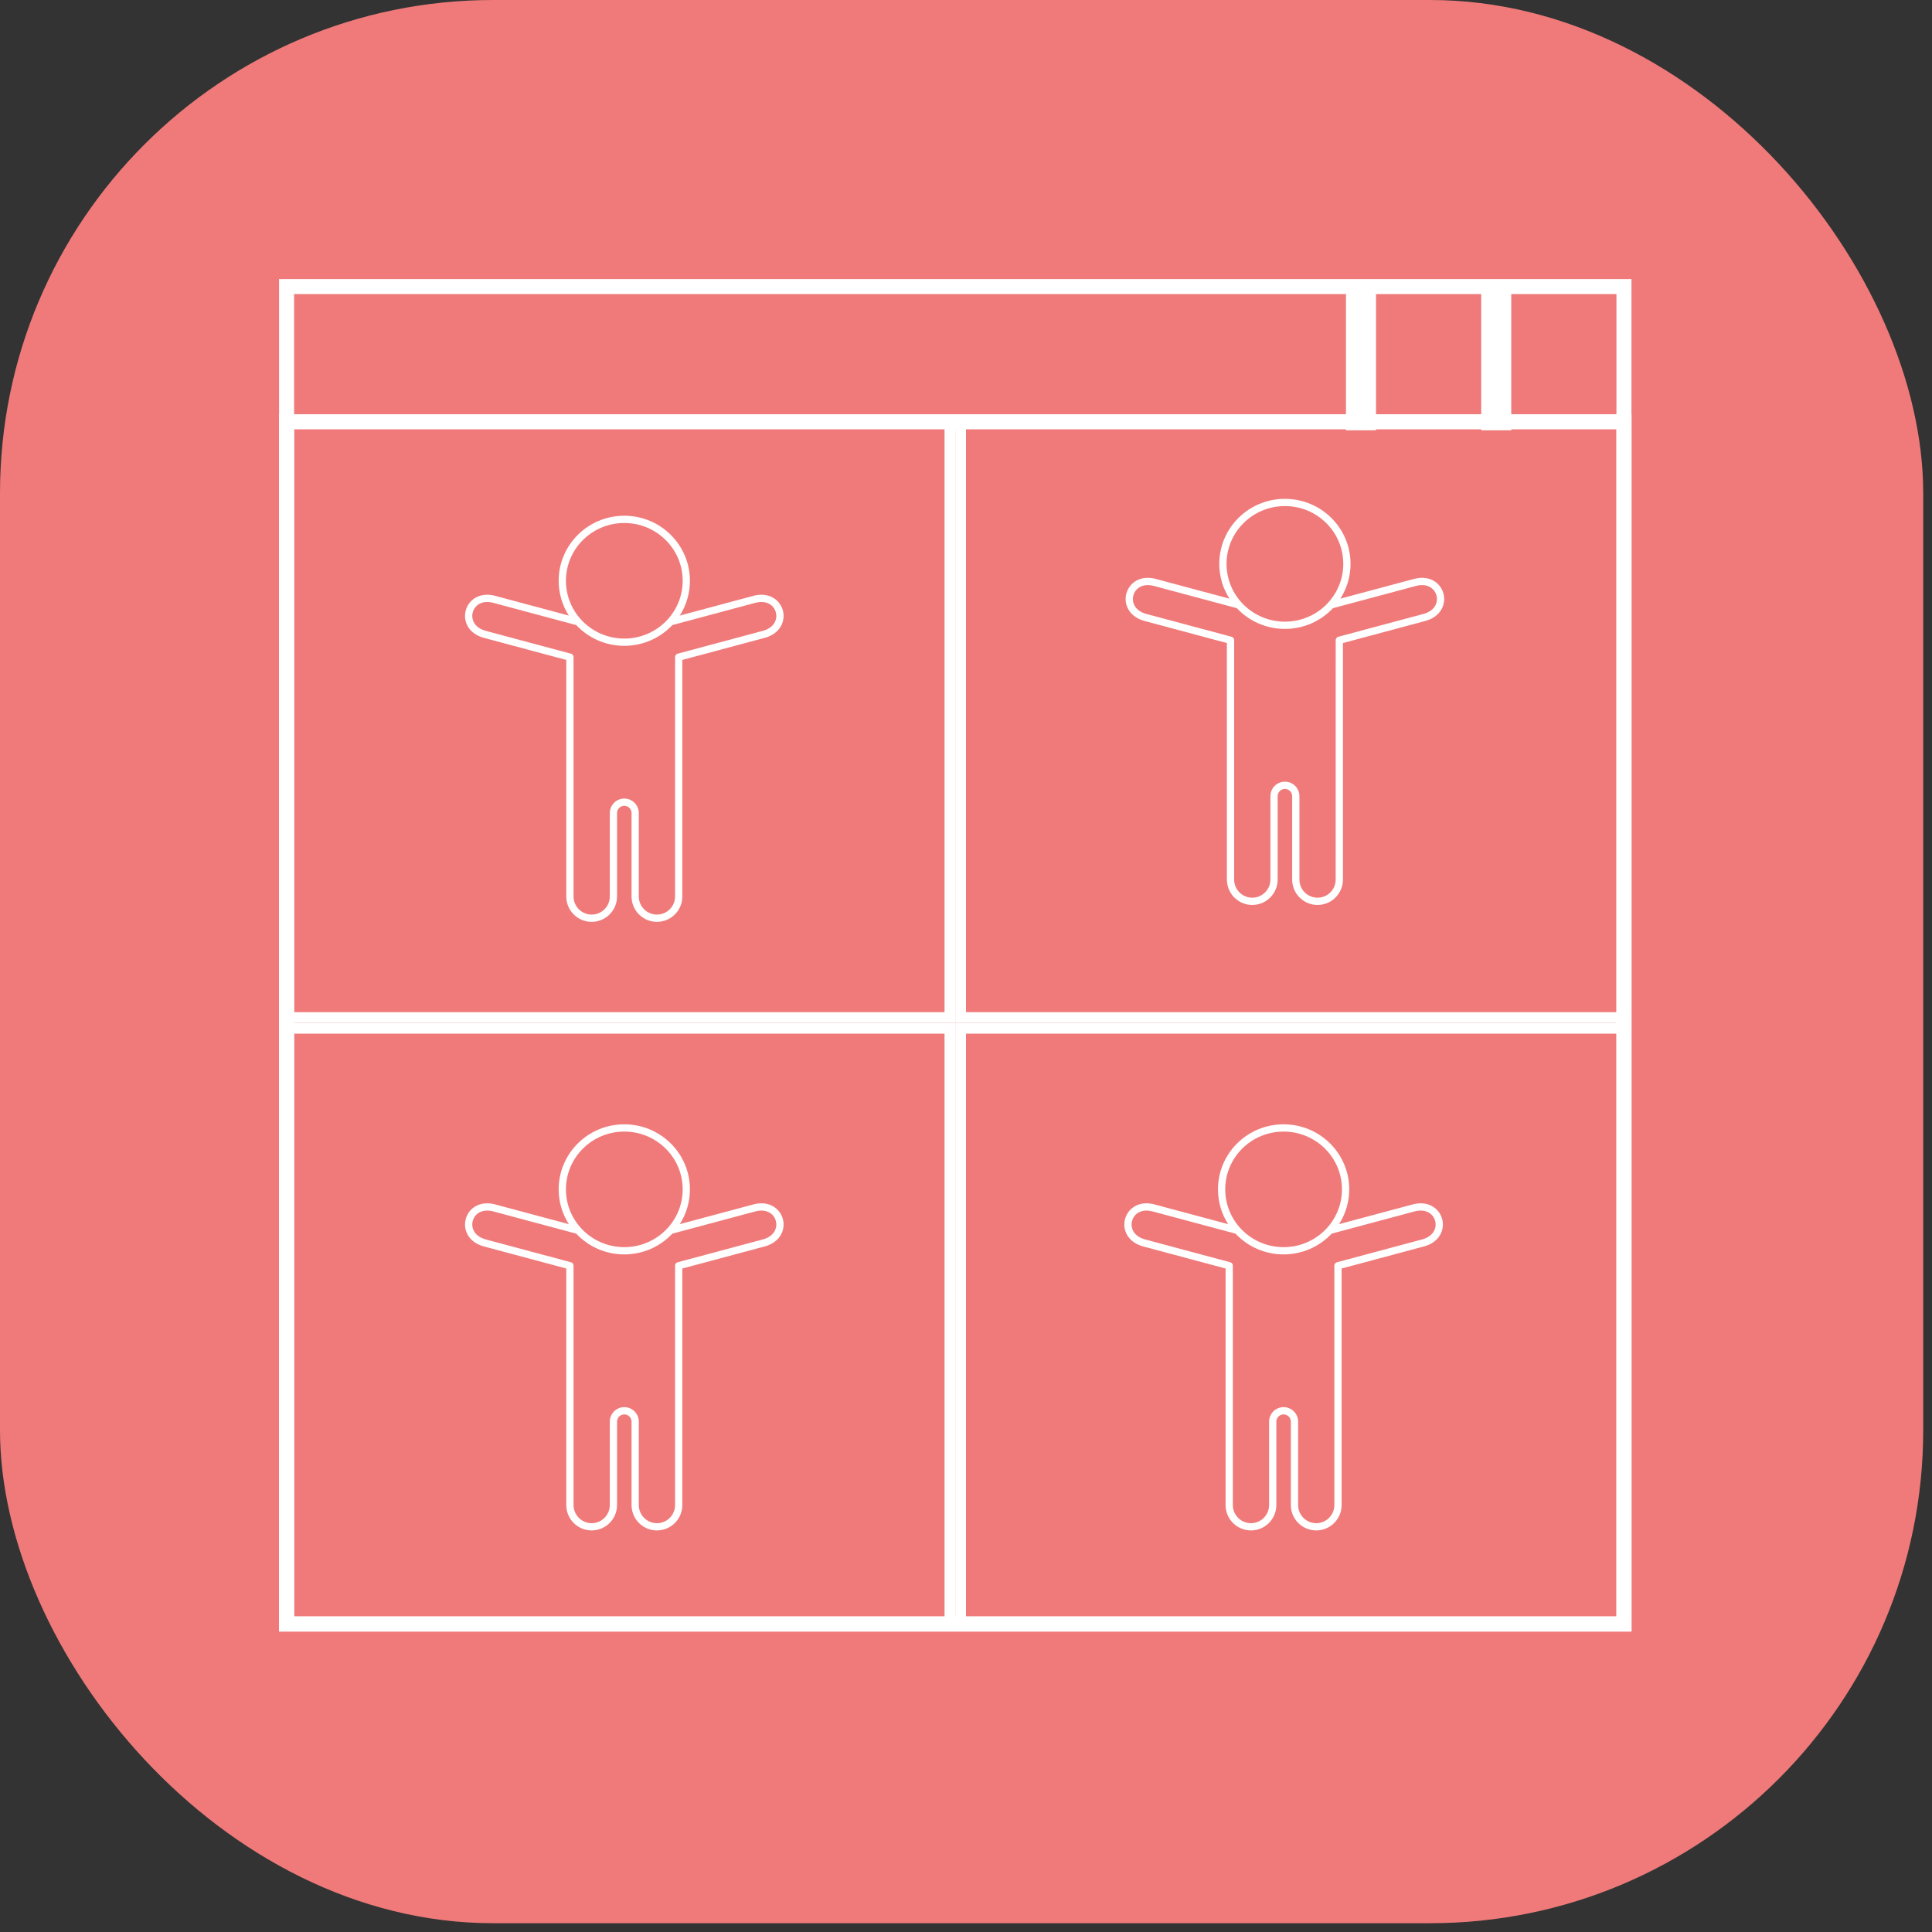<?xml version="1.0" encoding="UTF-8"?> <svg xmlns="http://www.w3.org/2000/svg" width="90" height="90" viewBox="0 0 90 90" fill="none"><rect x="0" y="0" width="90" height="90" fill="#333333" stroke="none"/> <g clip-path="url(#clip0)"> <rect width="89.591" height="89.591" rx="22.972" fill="#F07A7A"></rect> <path d="M63.05 13.35V19.694H63.75V13.35H69.35V19.694H70.05V13.35H75.65V75.65H13.35V13.35H63.05Z" stroke="white" stroke-width="0.7"></path> <rect x="13.35" y="19.65" width="62.3" height="56" stroke="white" stroke-width="0.7"></rect> <rect x="13.25" y="19.55" width="31" height="27.85" stroke="white" stroke-width="0.5"></rect> <rect x="44.75" y="19.55" width="31" height="27.85" stroke="white" stroke-width="0.5"></rect> <rect x="44.75" y="47.9" width="31" height="27.85" stroke="white" stroke-width="0.5"></rect> <rect x="13.25" y="47.9" width="31" height="27.85" stroke="white" stroke-width="0.5"></rect> <path d="M59.856 23.575C58.354 23.575 57.137 24.781 57.137 26.267C57.137 27.753 58.354 28.959 59.856 28.959C61.359 28.959 62.575 27.753 62.575 26.267C62.575 24.781 61.359 23.575 59.856 23.575ZM53.405 28.601L57.366 29.662L57.384 29.668L57.408 29.679L57.425 29.691L57.446 29.71L57.463 29.732L57.469 29.742L57.476 29.756L57.485 29.78L57.49 29.802L57.491 29.825V40.973C57.491 41.44 57.869 41.818 58.336 41.818C58.784 41.818 59.15 41.47 59.179 41.029L59.181 40.973V37.088C59.181 36.715 59.483 36.413 59.856 36.413C60.212 36.413 60.504 36.688 60.53 37.038L60.532 37.088V40.973C60.532 41.44 60.91 41.818 61.376 41.818C61.824 41.818 62.191 41.47 62.219 41.029L62.221 40.973L62.222 29.808L62.227 29.781L62.235 29.758L62.249 29.733L62.266 29.71L62.292 29.687L62.311 29.676L62.325 29.669L62.346 29.662L66.307 28.601L66.375 28.581C66.614 28.502 66.764 28.372 66.848 28.232C66.94 28.078 66.96 27.9 66.916 27.738C66.873 27.576 66.767 27.432 66.61 27.345C66.468 27.265 66.273 27.227 66.026 27.279L65.958 27.296L62.095 28.331C61.536 28.925 60.74 29.297 59.856 29.297C58.972 29.297 58.176 28.925 57.618 28.331L53.755 27.296C53.476 27.221 53.258 27.258 53.102 27.345C52.945 27.432 52.84 27.576 52.796 27.738C52.753 27.9 52.772 28.078 52.864 28.232C52.948 28.372 53.098 28.502 53.337 28.581L53.405 28.601ZM52.574 28.405C52.433 28.169 52.404 27.896 52.47 27.651C52.536 27.405 52.697 27.183 52.938 27.049C53.161 26.925 53.443 26.881 53.762 26.95L53.842 26.969L57.273 27.888C56.973 27.419 56.799 26.863 56.799 26.267C56.799 24.594 58.168 23.238 59.856 23.238C61.545 23.238 62.913 24.594 62.913 26.267C62.913 26.863 62.739 27.419 62.439 27.888L65.87 26.969L65.951 26.95C66.269 26.881 66.551 26.925 66.775 27.049C67.015 27.183 67.177 27.405 67.242 27.651C67.308 27.896 67.279 28.169 67.138 28.405C67.006 28.625 66.784 28.803 66.474 28.903L66.395 28.927L62.559 29.955L62.559 40.973C62.559 41.627 62.029 42.156 61.376 42.156C60.745 42.156 60.229 41.661 60.196 41.038L60.194 40.973V37.088C60.194 36.902 60.043 36.751 59.856 36.751C59.683 36.751 59.54 36.881 59.521 37.049L59.518 37.088V40.973C59.518 41.627 58.989 42.156 58.336 42.156C57.705 42.156 57.189 41.661 57.155 41.038L57.154 40.973L57.153 29.955L53.318 28.927C52.965 28.833 52.717 28.643 52.574 28.405Z" fill="white"></path> <path d="M29.082 24.363C27.58 24.363 26.363 25.569 26.363 27.055C26.363 28.541 27.58 29.747 29.082 29.747C30.585 29.747 31.802 28.541 31.802 27.055C31.802 25.569 30.585 24.363 29.082 24.363ZM22.631 29.388L26.592 30.45L26.61 30.455L26.634 30.467L26.651 30.479L26.672 30.497L26.689 30.52L26.695 30.529L26.702 30.543L26.712 30.568L26.716 30.589L26.718 30.613V41.761C26.718 42.227 27.096 42.605 27.562 42.605C28.01 42.605 28.376 42.257 28.405 41.816L28.407 41.761V37.876C28.407 37.503 28.709 37.2 29.082 37.2C29.438 37.2 29.73 37.476 29.756 37.826L29.758 37.876V41.761C29.758 42.227 30.136 42.605 30.603 42.605C31.05 42.605 31.417 42.257 31.445 41.816L31.447 41.761L31.448 30.595L31.453 30.568L31.461 30.546L31.475 30.52L31.492 30.498L31.519 30.475L31.537 30.463L31.552 30.456L31.573 30.45L35.533 29.388L35.601 29.368C35.84 29.29 35.99 29.159 36.074 29.02C36.166 28.865 36.186 28.687 36.142 28.526C36.099 28.363 35.993 28.219 35.837 28.132C35.694 28.053 35.499 28.015 35.252 28.067L35.184 28.083L31.321 29.118C30.763 29.713 29.966 30.085 29.082 30.085C28.198 30.085 27.402 29.713 26.844 29.118L22.981 28.083C22.702 28.008 22.484 28.046 22.328 28.132C22.171 28.219 22.066 28.363 22.022 28.526C21.979 28.687 21.998 28.865 22.091 29.02C22.174 29.159 22.324 29.29 22.564 29.368L22.631 29.388ZM21.8 29.193C21.659 28.956 21.63 28.684 21.696 28.438C21.762 28.192 21.923 27.971 22.164 27.837C22.388 27.712 22.669 27.669 22.988 27.737L23.068 27.757L26.499 28.676C26.199 28.207 26.025 27.651 26.025 27.055C26.025 25.382 27.394 24.025 29.082 24.025C30.771 24.025 32.139 25.382 32.139 27.055C32.139 27.651 31.966 28.207 31.666 28.676L35.096 27.757L35.177 27.737C35.496 27.669 35.777 27.712 36.001 27.837C36.241 27.971 36.403 28.192 36.469 28.438C36.535 28.684 36.505 28.956 36.364 29.193C36.233 29.412 36.011 29.591 35.7 29.691L35.621 29.714L31.785 30.742L31.785 41.761C31.785 42.414 31.256 42.943 30.603 42.943C29.971 42.943 29.456 42.449 29.422 41.826L29.42 41.761V37.876C29.42 37.69 29.269 37.538 29.082 37.538C28.909 37.538 28.766 37.669 28.747 37.837L28.744 37.876V41.761C28.744 42.414 28.215 42.943 27.562 42.943C26.931 42.943 26.415 42.449 26.381 41.826L26.38 41.761L26.38 30.742L22.544 29.714C22.192 29.62 21.943 29.431 21.8 29.193Z" fill="white"></path> <path d="M29.082 52.713C27.58 52.713 26.363 53.919 26.363 55.405C26.363 56.891 27.58 58.097 29.082 58.097C30.585 58.097 31.802 56.891 31.802 55.405C31.802 53.919 30.585 52.713 29.082 52.713ZM22.631 57.738L26.592 58.8L26.61 58.805L26.634 58.817L26.651 58.828L26.672 58.847L26.689 58.87L26.695 58.879L26.702 58.893L26.712 58.918L26.716 58.939L26.718 58.963V70.111C26.718 70.577 27.096 70.956 27.562 70.956C28.01 70.956 28.376 70.607 28.405 70.166L28.407 70.111V66.226C28.407 65.853 28.709 65.55 29.082 65.55C29.438 65.55 29.73 65.826 29.756 66.175L29.758 66.226V70.111C29.758 70.577 30.136 70.956 30.603 70.956C31.05 70.956 31.417 70.607 31.445 70.166L31.447 70.111L31.448 58.945L31.453 58.918L31.461 58.896L31.475 58.87L31.492 58.848L31.519 58.825L31.537 58.813L31.552 58.806L31.573 58.8L35.533 57.738L35.601 57.718C35.84 57.64 35.99 57.509 36.074 57.369C36.166 57.215 36.186 57.037 36.142 56.876C36.099 56.713 35.993 56.569 35.837 56.482C35.694 56.403 35.499 56.365 35.252 56.416L35.184 56.433L31.321 57.468C30.763 58.063 29.966 58.435 29.082 58.435C28.198 58.435 27.402 58.063 26.844 57.468L22.981 56.433C22.702 56.358 22.484 56.395 22.328 56.482C22.171 56.569 22.066 56.713 22.022 56.876C21.979 57.037 21.998 57.215 22.091 57.369C22.174 57.509 22.324 57.64 22.564 57.718L22.631 57.738ZM21.8 57.543C21.659 57.306 21.63 57.034 21.696 56.788C21.762 56.542 21.923 56.321 22.164 56.187C22.388 56.062 22.669 56.019 22.988 56.087L23.068 56.107L26.499 57.026C26.199 56.557 26.025 56.001 26.025 55.405C26.025 53.732 27.394 52.375 29.082 52.375C30.771 52.375 32.139 53.732 32.139 55.405C32.139 56.001 31.966 56.557 31.666 57.026L35.096 56.107L35.177 56.087C35.496 56.019 35.777 56.062 36.001 56.187C36.241 56.321 36.403 56.542 36.469 56.788C36.535 57.034 36.505 57.306 36.364 57.543C36.233 57.762 36.011 57.941 35.7 58.041L35.621 58.064L31.785 59.092L31.785 70.111C31.785 70.764 31.256 71.293 30.603 71.293C29.971 71.293 29.456 70.799 29.422 70.176L29.42 70.111V66.226C29.42 66.04 29.269 65.888 29.082 65.888C28.909 65.888 28.766 66.019 28.747 66.187L28.744 66.226V70.111C28.744 70.764 28.215 71.293 27.562 71.293C26.931 71.293 26.415 70.799 26.381 70.176L26.38 70.111L26.38 59.092L22.544 58.064C22.192 57.97 21.943 57.781 21.8 57.543Z" fill="white"></path> <path d="M59.795 52.713C58.292 52.713 57.076 53.919 57.076 55.405C57.076 56.891 58.292 58.097 59.795 58.097C61.297 58.097 62.514 56.891 62.514 55.405C62.514 53.919 61.297 52.713 59.795 52.713ZM53.344 57.738L57.305 58.8L57.322 58.805L57.346 58.817L57.364 58.828L57.385 58.847L57.402 58.87L57.408 58.879L57.415 58.893L57.424 58.918L57.428 58.939L57.43 58.963V70.111C57.43 70.577 57.808 70.956 58.275 70.956C58.722 70.956 59.089 70.607 59.117 70.166L59.119 70.111V66.226C59.119 65.853 59.422 65.55 59.795 65.55C60.151 65.55 60.443 65.826 60.469 66.175L60.471 66.226V70.111C60.471 70.577 60.849 70.956 61.315 70.956C61.763 70.956 62.129 70.607 62.158 70.166L62.16 70.111L62.16 58.945L62.166 58.918L62.173 58.896L62.187 58.87L62.205 58.848L62.231 58.825L62.25 58.813L62.264 58.806L62.285 58.8L66.246 57.738L66.314 57.718C66.553 57.64 66.703 57.509 66.787 57.369C66.879 57.215 66.898 57.037 66.855 56.876C66.811 56.713 66.706 56.569 66.549 56.482C66.406 56.403 66.211 56.365 65.965 56.416L65.896 56.433L62.033 57.468C61.475 58.063 60.679 58.435 59.795 58.435C58.911 58.435 58.114 58.063 57.556 57.468L53.693 56.433C53.414 56.358 53.196 56.395 53.041 56.482C52.884 56.569 52.778 56.713 52.735 56.876C52.691 57.037 52.711 57.215 52.803 57.369C52.887 57.509 53.037 57.64 53.276 57.718L53.344 57.738ZM52.513 57.543C52.372 57.306 52.343 57.034 52.409 56.788C52.474 56.542 52.636 56.321 52.877 56.187C53.1 56.062 53.382 56.019 53.7 56.087L53.781 56.107L57.212 57.026C56.912 56.557 56.738 56.001 56.738 55.405C56.738 53.732 58.106 52.375 59.795 52.375C61.483 52.375 62.852 53.732 62.852 55.405C62.852 56.001 62.678 56.557 62.378 57.026L65.809 56.107L65.889 56.087C66.208 56.019 66.49 56.062 66.713 56.187C66.954 56.321 67.115 56.542 67.181 56.788C67.247 57.034 67.218 57.306 67.077 57.543C66.945 57.762 66.723 57.941 66.413 58.041L66.334 58.064L62.497 59.092L62.498 70.111C62.498 70.764 61.968 71.293 61.315 71.293C60.684 71.293 60.168 70.799 60.134 70.176L60.133 70.111V66.226C60.133 66.04 59.981 65.888 59.795 65.888C59.622 65.888 59.479 66.019 59.459 66.187L59.457 66.226V70.111C59.457 70.764 58.928 71.293 58.275 71.293C57.643 71.293 57.128 70.799 57.094 70.176L57.092 70.111L57.092 59.092L53.256 58.064C52.904 57.97 52.656 57.781 52.513 57.543Z" fill="white"></path> </g> <defs> <clipPath id="clip0"> <rect width="89.591" height="89.591" rx="22.972" fill="white"></rect> </clipPath> </defs> </svg> 